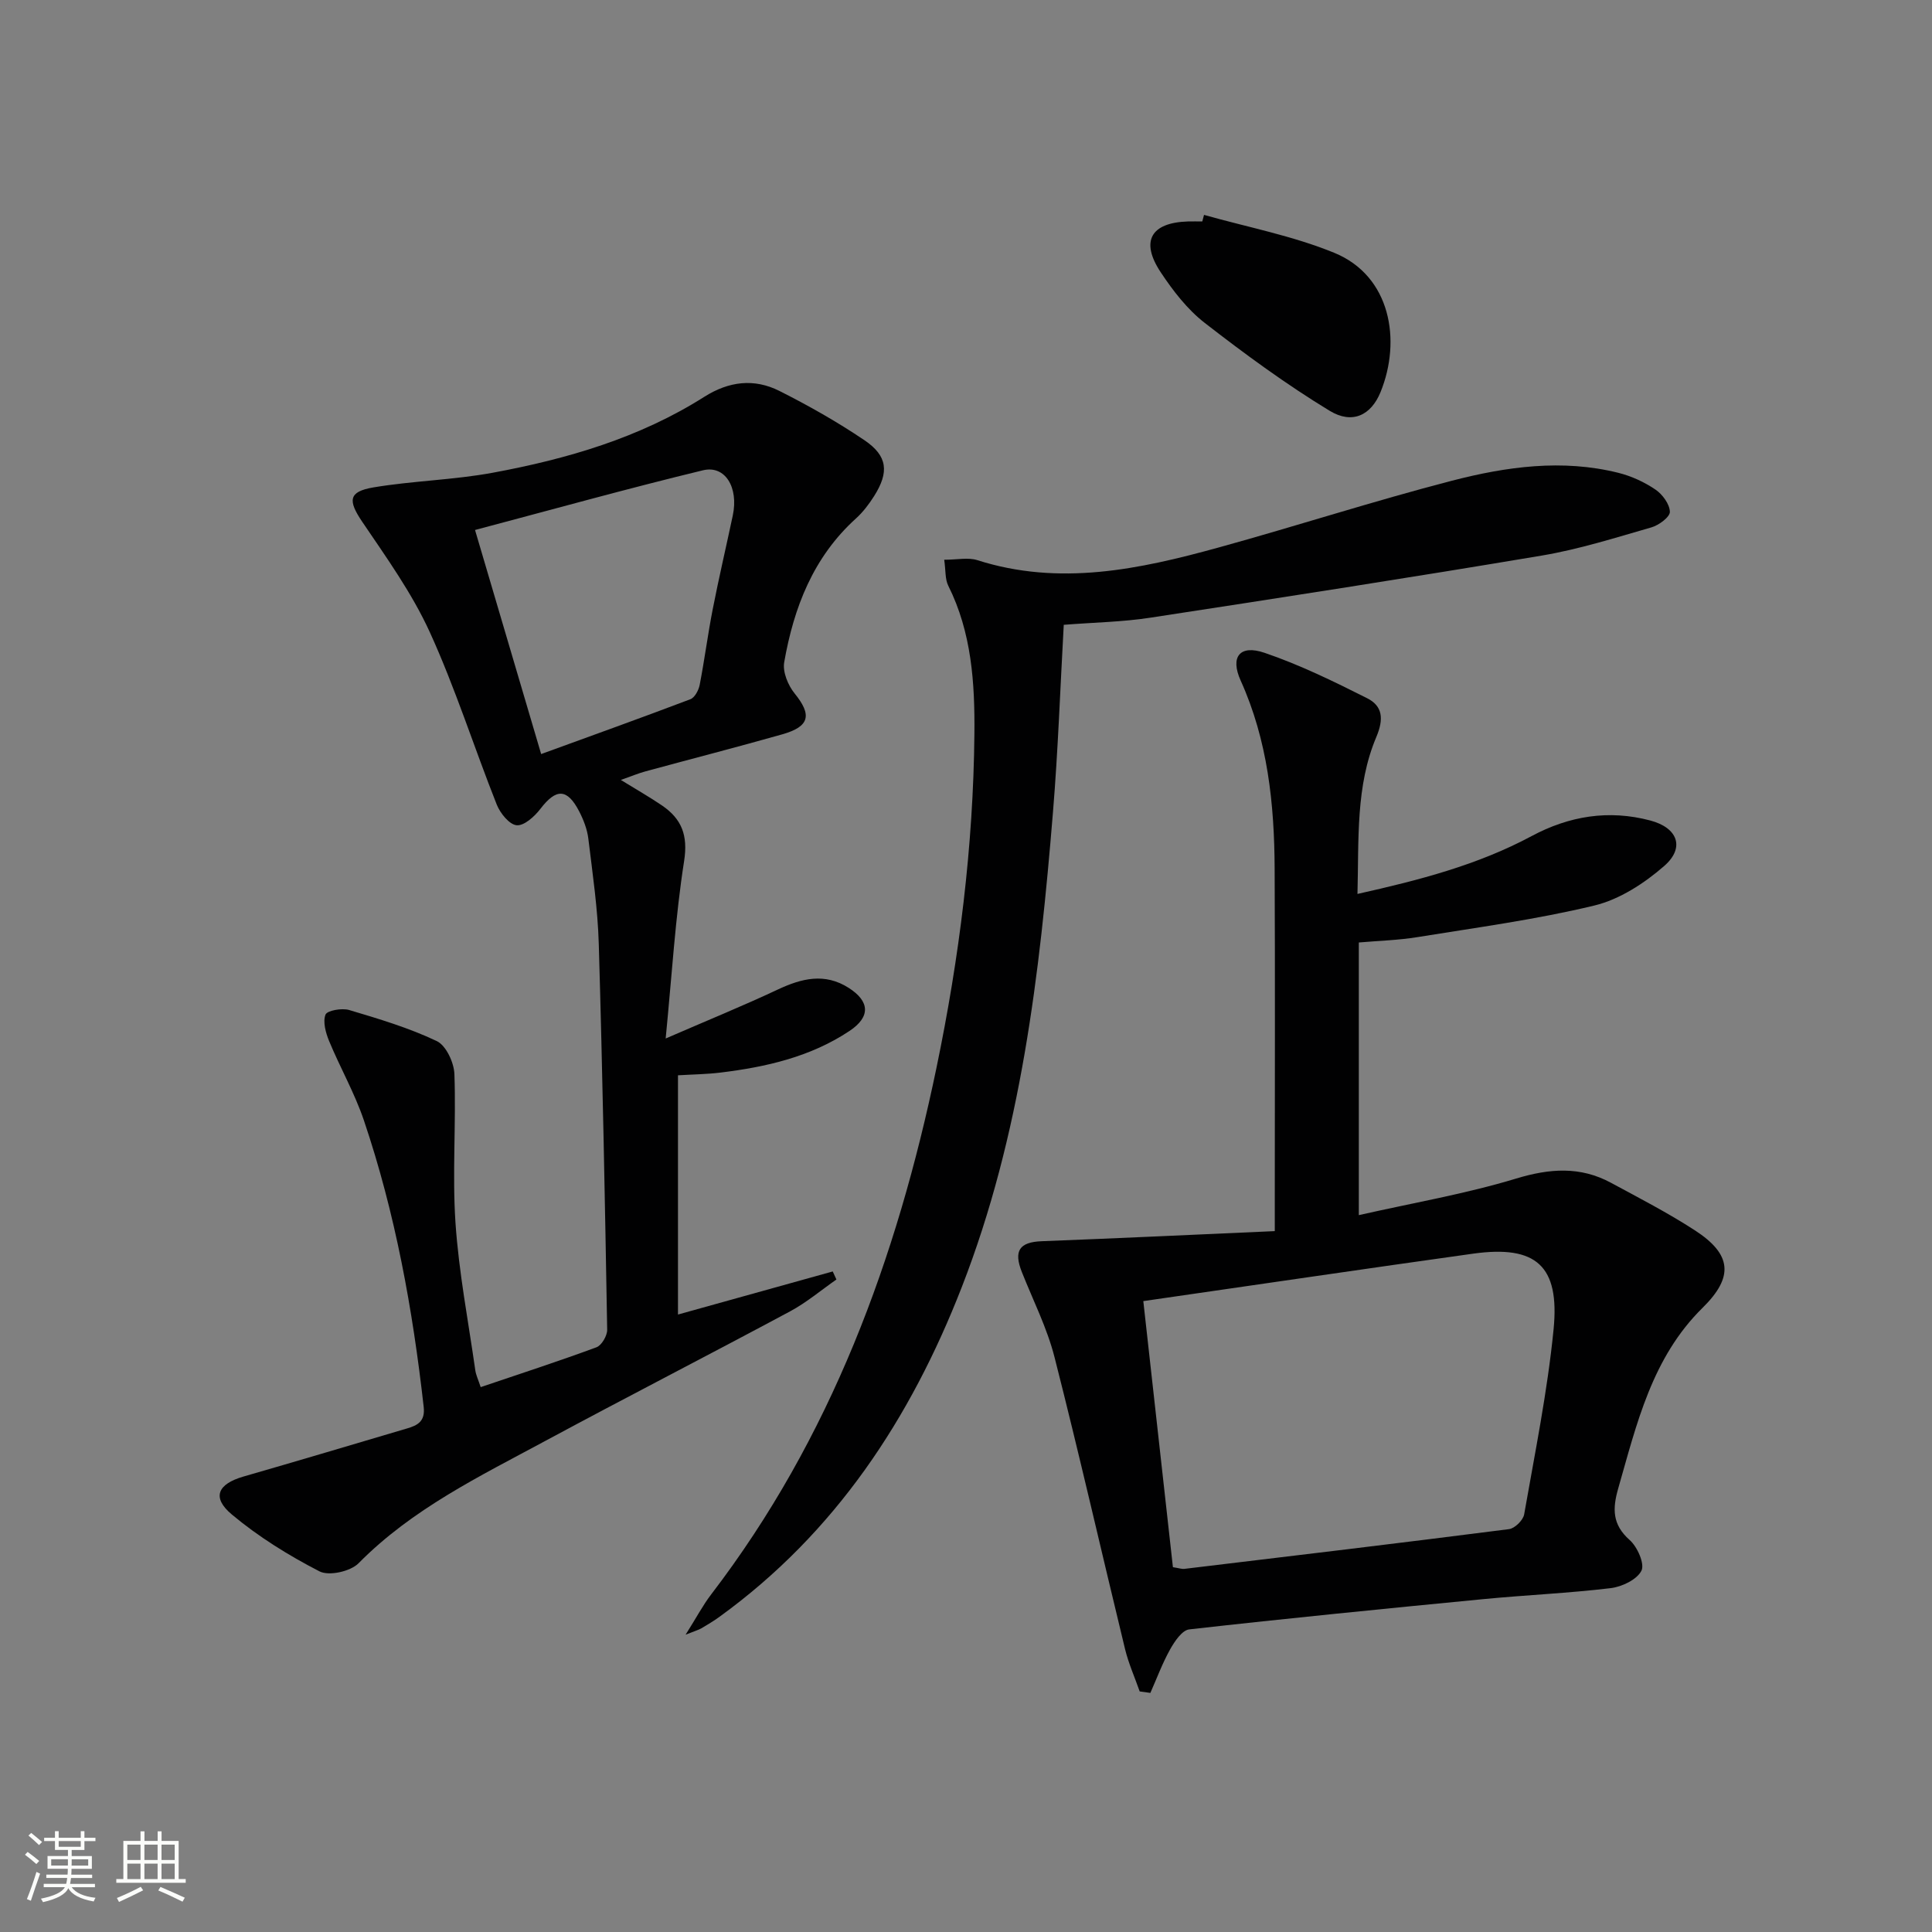 <svg enable-background="new 0 0 400 400" viewBox="0 0 400 400" xmlns="http://www.w3.org/2000/svg"><rect x="0" y="0" width="400" height="400" fill="#808080" stroke="none"/><path d="m5.17 384 .55-.58c.85.61 1.65 1.24 2.4 1.87l-.59.64c-.83-.73-1.62-1.38-2.36-1.93m1.22 9.53-.82-.34c.71-1.76 1.37-3.64 1.98-5.63.24.13.5.25.76.36-.6 1.67-1.24 3.54-1.92 5.61m-.5-13.5.57-.54c.56.44 1.31 1.06 2.26 1.87l-.64.64c-.68-.66-1.41-1.32-2.19-1.97m3.25.46h2.24v-1.36h.77v1.36h4.57v-1.36h.76v1.36h2.28v.69h-2.28v1.84h-2.64v1.26h4.18v2.64h-4.21c0 .45-.02.86-.05 1.21h4.32v.69h-4.38c-.04.34-.1.75-.19 1.22h5.15v.69h-4.82c.87 1.19 2.51 1.92 4.93 2.19-.17.31-.3.57-.37.76-2.77-.49-4.52-1.41-5.26-2.76-.56 1.26-2.3 2.23-5.24 2.9-.12-.24-.26-.48-.43-.72 2.73-.55 4.38-1.34 4.96-2.38h-4.38v-.69h4.65c.1-.38.17-.79.21-1.22h-4.32v-.69h4.4c.03-.34.05-.75.05-1.21h-4.2v-2.64h4.23v-1.26h-2.69v-1.84h-2.24zm1.46 4.46v1.29h3.45c.01-.4.02-.57.01-.53v-.32-.45h-3.46zm1.55-2.59h4.57v-1.19h-4.57zm6.11 2.59h-3.42v.77c-.01.19-.01.37-.02.53h3.44z" fill="#fbfcfa"/><path d="m32.63 379.16h.82v1.98h3.54v7.89h1.46v.78h-14.37v-.78h1.46v-7.89h3.55v-1.98h.82v1.98h2.73v-1.98zm-3.49 11.48.5.73c-1.61.82-3.28 1.63-5 2.41-.13-.27-.28-.55-.44-.82 1.75-.72 3.4-1.49 4.94-2.32m-2.78-5.55h2.73v-3.18h-2.73zm0 3.95h2.73v-3.2h-2.73zm3.54-3.95h2.73v-3.18h-2.73zm0 3.95h2.73v-3.2h-2.73zm7.89 4.68c-1.84-.92-3.51-1.7-5.02-2.32l.45-.73c1.89.8 3.57 1.55 5.04 2.23zm-1.62-11.81h-2.73v3.18h2.73zm-2.73 7.13h2.73v-3.2h-2.73z" fill="#fbfcfa"/><g fill="#010102"><path d="m128.54 161.48c3.24 2 5.96 3.54 8.53 5.29 4.06 2.78 5.4 6.15 4.57 11.49-1.82 11.61-2.51 23.39-3.82 36.75 8.56-3.72 15.98-6.74 23.22-10.14 4.94-2.32 9.71-3.5 14.66-.35 4.39 2.8 4.57 6 .19 8.92-8.07 5.38-17.29 7.48-26.76 8.63-2.79.34-5.61.37-8.76.56v49.53c10.71-2.98 21.38-5.95 32.04-8.92.25.56.51 1.11.76 1.67-3.18 2.21-6.18 4.76-9.57 6.58-16.85 9.04-33.87 17.77-50.71 26.84-13.59 7.33-27.55 14.07-38.66 25.33-1.67 1.69-6.12 2.69-8.09 1.67-6.39-3.29-12.63-7.16-18.13-11.76-4.23-3.54-2.96-6.32 2.41-7.87 11.31-3.26 22.59-6.62 33.87-9.96 2.17-.64 3.77-1.46 3.43-4.46-2.27-20.18-5.87-40.09-12.39-59.35-1.91-5.63-4.91-10.88-7.19-16.39-.7-1.7-1.33-3.96-.75-5.47.33-.86 3.39-1.4 4.89-.96 6.15 1.83 12.37 3.69 18.14 6.43 1.93.91 3.58 4.45 3.66 6.85.37 10.24-.46 20.54.22 30.74.69 10.25 2.66 20.41 4.11 30.6.14.96.59 1.88 1.11 3.46 8.11-2.75 16.1-5.34 23.97-8.25 1.08-.4 2.24-2.4 2.22-3.64-.46-26.62-.96-53.25-1.74-79.86-.21-7.28-1.28-14.54-2.16-21.79-.23-1.94-.99-3.9-1.89-5.65-2.49-4.81-4.78-4.79-8.04-.53-1.2 1.57-3.36 3.53-4.91 3.39-1.52-.14-3.41-2.49-4.12-4.27-4.71-11.87-8.58-24.12-13.87-35.72-3.68-8.06-8.97-15.43-13.97-22.82-2.97-4.39-2.93-6.26 2.31-7.14 8.16-1.37 16.54-1.53 24.67-3.03 15.42-2.85 30.41-7.22 43.82-15.72 5.1-3.23 10.32-3.85 15.54-1.23 6.06 3.05 12.01 6.42 17.62 10.21 4.82 3.26 5.14 6.61 2 11.58-1.06 1.67-2.3 3.31-3.76 4.63-8.84 8-12.87 18.44-14.85 29.77-.35 1.99.79 4.76 2.15 6.44 3.61 4.44 3.17 6.85-2.53 8.47-9.41 2.67-18.89 5.1-28.33 7.67-1.51.41-2.98 1.03-5.11 1.78zm-16.5-5.36c10.74-3.91 20.85-7.54 30.89-11.35.91-.34 1.71-1.86 1.93-2.96 1.01-5.2 1.68-10.47 2.7-15.67 1.27-6.5 2.79-12.96 4.16-19.44 1.22-5.78-1.58-10.44-6.18-9.33-15.57 3.77-31.01 8.07-47.19 12.36 4.77 16.19 9.16 31.08 13.69 46.39z"/><path d="m235.96 350.19c-1.02-2.92-2.3-5.77-3.03-8.76-4.89-20.14-9.48-40.35-14.6-60.43-1.54-6.05-4.44-11.77-6.76-17.62-1.76-4.42-.5-6.22 4.1-6.4 15.87-.61 31.73-1.36 48.26-2.09 0-3.1 0-4.87 0-6.63 0-22.82.08-45.64-.03-68.46-.06-13.36-1.43-26.5-7.04-38.91-2.2-4.88-.19-7.48 4.93-5.74 7.32 2.49 14.35 5.93 21.28 9.42 3.17 1.6 3.47 4.25 1.89 8-4.3 10.17-3.61 21.11-3.91 32.51 12.76-2.85 24.86-5.98 36.04-11.97 7.79-4.18 15.99-5.52 24.6-3.23 5.65 1.5 7.22 5.6 2.88 9.4-4.12 3.6-9.26 6.94-14.48 8.2-12.05 2.91-24.41 4.56-36.68 6.55-3.9.63-7.9.74-12.08 1.1v56.45c11.18-2.53 22.07-4.39 32.56-7.57 6.96-2.11 13.27-2.57 19.64.87 5.85 3.16 11.78 6.22 17.35 9.83 7.71 4.99 8.1 9.68 1.63 16.05-10.5 10.33-13.63 24.01-17.48 37.42-1.19 4.16-1.25 7.46 2.37 10.66 1.6 1.41 3.16 4.95 2.44 6.36-.93 1.85-4.04 3.33-6.38 3.61-8.74 1.05-17.55 1.42-26.32 2.27-20.32 1.97-40.64 3.98-60.93 6.27-1.47.17-3.02 2.48-3.94 4.12-1.61 2.88-2.76 6.01-4.1 9.03-.74-.1-1.47-.2-2.21-.31zm.75-80.81c2.1 18.83 4.12 37.05 6.13 55.09 1.39.22 1.89.41 2.35.35 22.42-2.69 44.84-5.36 67.24-8.23 1.19-.15 2.92-1.85 3.13-3.05 2.23-12.73 4.82-25.45 6.09-38.29 1.31-13.22-3.64-17.49-16.61-15.7-22.35 3.12-44.66 6.42-68.33 9.83z"/><path d="m220.24 129.36c-.74 13.24-1.18 26.01-2.23 38.74-2.74 33.49-6.58 66.82-18.91 98.45-10.59 27.17-26.13 50.79-50.11 68.17-1.21.88-2.5 1.65-3.79 2.41-.54.32-1.17.48-3.25 1.31 2.23-3.53 3.56-6.07 5.28-8.32 24.79-32.39 38.44-69.54 46.65-109.01 4.74-22.82 7.64-45.88 7.86-69.2.1-10.48-.56-20.94-5.41-30.64-.68-1.36-.52-3.14-.84-5.38 2.68 0 4.94-.52 6.84.08 17.02 5.44 33.56 1.91 49.98-2.62 16.14-4.45 32.08-9.62 48.29-13.82 11.27-2.92 22.87-4.54 34.49-1.63 2.68.67 5.35 1.9 7.64 3.45 1.46.99 2.95 3.01 3 4.61.03 1.07-2.28 2.79-3.83 3.23-7.48 2.15-14.96 4.53-22.61 5.82-27.01 4.54-54.08 8.74-81.15 12.88-5.71.88-11.55.97-17.9 1.47z"/><path d="m249.28 44.49c9.01 2.55 18.34 4.32 26.96 7.85 11.7 4.79 13.94 18.14 9.59 28.83-1.96 4.81-5.84 6.73-10.54 3.88-9-5.47-17.55-11.74-25.88-18.21-3.59-2.79-6.55-6.63-9.09-10.46-4.27-6.44-2.06-10.28 5.61-10.53 1-.03 1.99 0 2.99 0 .11-.46.23-.91.36-1.36z"/></g></svg>
